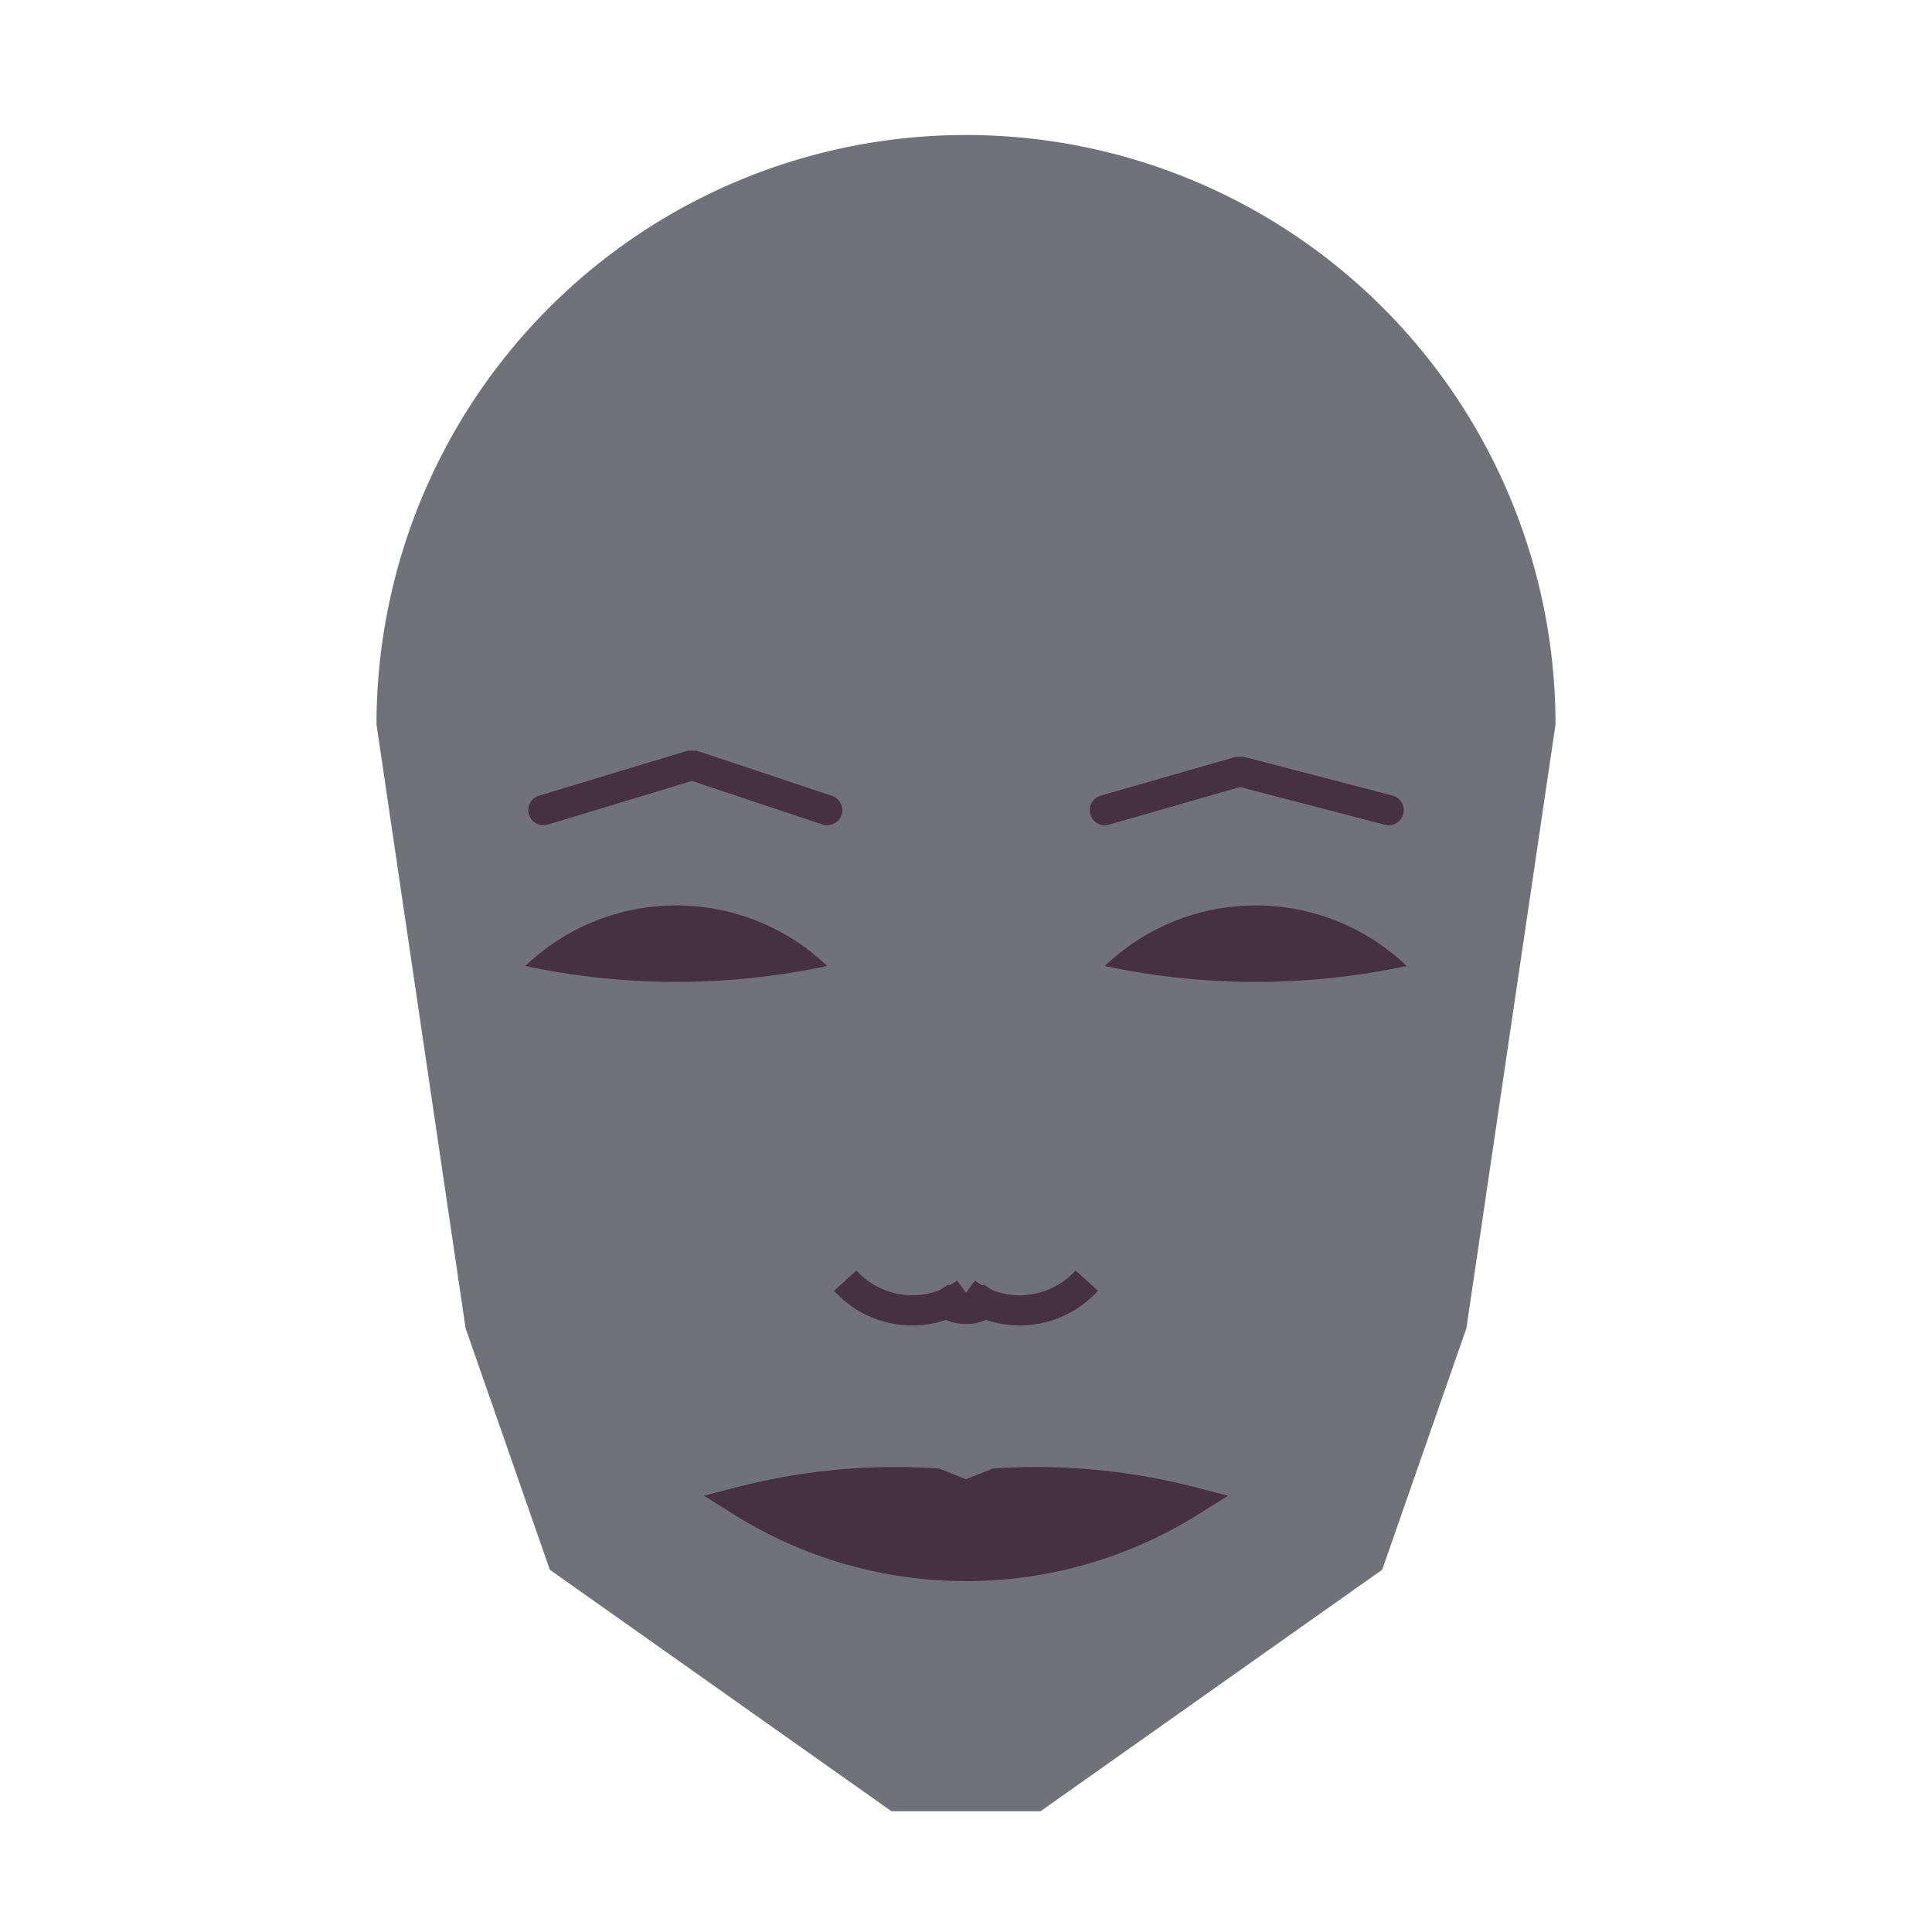 
<svg viewBox="0 0 320 320" xmlns="http://www.w3.org/2000/svg">

<g transform="translate(160,120)">
  <!-- head -->
  <path fill="#717179"
  d="M -97.639 0
  a 97.639 97.639 0 0 1 195.279 0
  L 82.883 100
  L 68.935 140
  L 12.347 180
  L -12.347 180
  L -68.935 140
  L -82.883 100
  " />

  <!-- eye -->
  <path fill="#463140"
  d="M 22.995 40
  a 36.169 36.169 0 0 1 50 0
  a 120 120 0 0 1 -50 0
  " />

  <!-- other eye -->
  <path fill="#463140" transform="scale(-1,1)"
  d="M 22.995 40
  a 36.169 36.169 0 0 1 50 0
  a 120 120 0 0 1 -50 0
  " />

  <!-- eye brow -->
  <path fill="none" stroke="#463140" stroke-width="5"
  stroke-linecap="round" stroke-linejoin="bevel"
  d="M 22.995 14.186
  L 45.359 7.767
  L 70 14.186
  " />

  <!-- other eye brow -->
  <path fill="none" stroke="#463140" stroke-width="5" transform="scale(-1,1)"
  stroke-linecap="round" stroke-linejoin="bevel"
  d="M 22.995 14.186
  L 45.359 6.724
  L 70 14.186
  " />

  <!-- nose -->
  <path fill="none" stroke="#463140" stroke-width="5"
  d="M 0 99.116
  m -5 -5
  a 6 6 0 0 0 10 0
  m -5 0
  a 15 15 0 0 0 20 -2
  m -20 2
  a 15 15 0 0 1 -20 -2
  " />

  <!-- mouth -->
  <path fill="#463140" stroke="#463140" stroke-width="5"
  stroke-linejoin="miter"
  d="M 0 128.707
  m -37.157 0
  a 70 70 0 0 0 74.314 0
  a 102.157 102.157 0 0 0 -32.157 -3
  l -5 2
  l -5 -2
  a 102.157 102.157 0 0 0 -32.157 3
  a 70 70 0 0 0 74.314 0
  "
  />

</g>

</svg>
